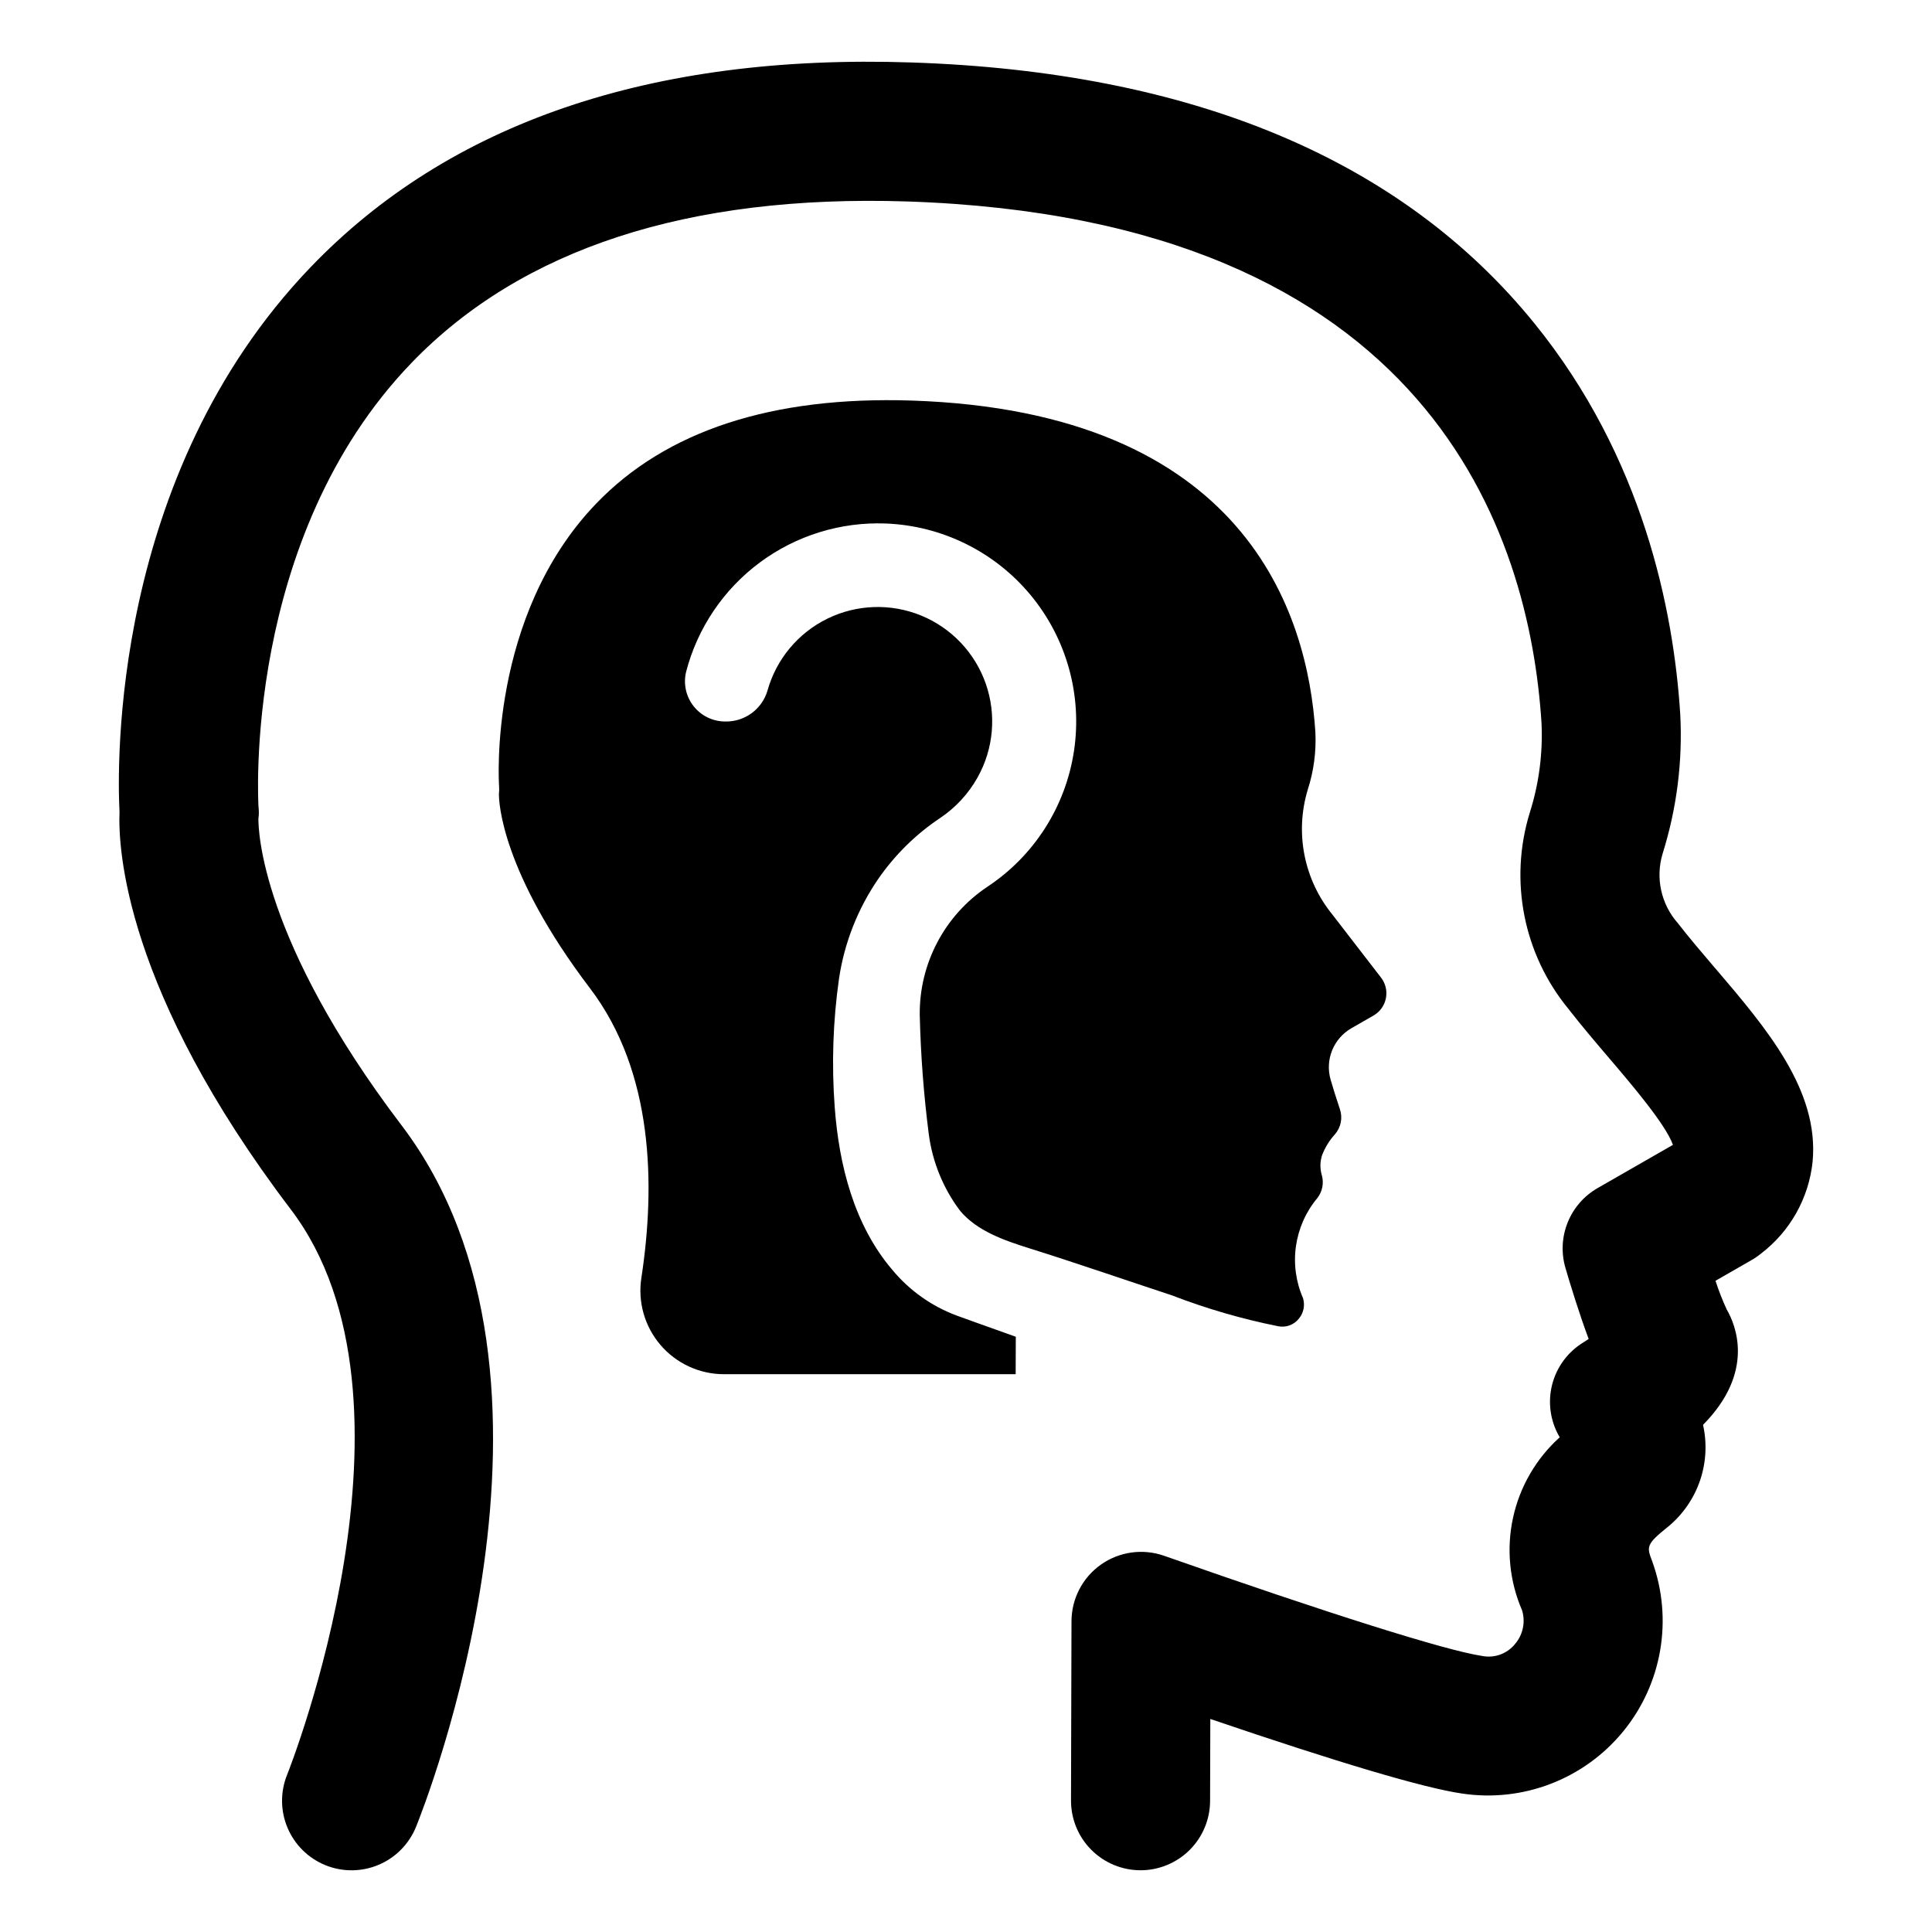 <?xml version="1.0" encoding="UTF-8"?>
<!-- Uploaded to: SVG Find, www.svgfind.com, Generator: SVG Find Mixer Tools -->
<svg fill="#000000" width="800px" height="800px" version="1.1" viewBox="144 144 512 512" xmlns="http://www.w3.org/2000/svg">
 <g>
  <path d="m598.57 400.63c-3.535-4.144-6.879-8.062-9.895-11.945h0.004c-4.484-5.043-6.019-12.055-4.055-18.512 3.746-11.938 5.324-24.449 4.656-36.945-1.762-27.664-9.898-68.086-38.648-103.54-35.215-43.441-90.785-66.703-165.16-69.137-68.992-2.309-122.48 16.016-159.18 54.281-53.078 55.324-51.223 132.73-50.617 144.34-0.402 9.578 1.332 47.336 45.395 105.34 38.332 50.434-0.332 148.2-0.961 149.77l-0.004-0.004c-1.844 4.527-1.809 9.602 0.09 14.105 1.902 4.504 5.512 8.07 10.039 9.91 4.531 1.84 9.605 1.805 14.105-0.098 4.504-1.902 8.066-5.516 9.906-10.043 1.957-4.812 47.328-118.62-3.836-185.94-37.348-49.168-37.965-78.41-37.926-81.266 0.148-1.027 0.156-2.066 0.027-3.094-0.047-0.707-4.356-71.125 40.586-117.73 29.168-30.242 73.305-44.594 131.18-42.738 139 4.547 165.07 88.535 168.24 138.2 0.383 8.082-0.68 16.172-3.141 23.883-5.477 17.902-1.641 37.355 10.223 51.836 3.523 4.539 7.301 8.965 10.949 13.242 5.711 6.695 14.945 17.52 16.797 22.855l-19.969 11.457-0.004 0.004c-3.59 2.059-6.379 5.269-7.922 9.109-1.547 3.84-1.754 8.086-0.586 12.059 1.195 4.082 3.555 11.844 6.148 18.809-0.477 0.328-0.945 0.637-1.387 0.906h-0.004c-4.148 2.519-7.133 6.574-8.309 11.285-1.176 4.707-0.445 9.691 2.031 13.867-6.254 5.633-10.582 13.09-12.371 21.316-1.793 8.227-0.957 16.805 2.391 24.531 0.941 3.074 0.258 6.422-1.816 8.879-2.113 2.652-5.535 3.891-8.852 3.203-9.402-1.383-40.883-11.301-84.199-26.531v0.004c-5.629-1.977-11.871-1.105-16.746 2.34-4.871 3.445-7.777 9.035-7.793 15.004l-0.129 47.52h0.004c-0.016 4.887 1.914 9.578 5.359 13.043 3.445 3.465 8.129 5.418 13.016 5.434h0.051c4.879 0 9.559-1.938 13.012-5.379 3.453-3.445 5.398-8.121 5.414-12.996l0.059-21.723c34.176 11.637 56.535 18.27 66.637 19.754h-0.004c16.16 2.457 32.414-3.789 42.77-16.434s13.277-29.812 7.68-45.168c-1.445-3.809-1.668-4.391 4.309-9.168v0.004c3.863-3.207 6.766-7.422 8.387-12.172 1.621-4.754 1.895-9.859 0.797-14.758 13.926-14.066 8.602-26.605 6.289-30.547-1.145-2.484-2.141-5.031-2.984-7.633l9.57-5.492c0.855-0.488 1.668-1.047 2.434-1.672 7.769-5.898 12.742-14.754 13.738-24.457 1.738-18.914-12.254-35.312-25.781-51.168z"/>
  <path d="m405.58 379.06c-11.281 7.578-17.984 20.328-17.836 33.918 0.25 10.598 1.051 21.176 2.406 31.691 0.98 7.309 3.816 14.242 8.238 20.145 4.531 5.453 11.832 7.934 18.371 9.988 12.656 3.977 25.18 8.316 37.777 12.469h0.004c9.137 3.527 18.559 6.266 28.164 8.191 2.055 0.426 4.176-0.34 5.488-1.98 1.273-1.512 1.695-3.562 1.125-5.453-1.898-4.34-2.547-9.125-1.871-13.816 0.672-4.688 2.637-9.098 5.68-12.734 1.328-1.719 1.762-3.973 1.164-6.066-0.52-1.754-0.484-3.625 0.105-5.359 0.777-1.996 1.914-3.836 3.352-5.426 1.613-1.828 2.125-4.379 1.336-6.688-1.035-3.07-1.918-5.965-2.438-7.762-1.559-5.297 0.727-10.969 5.523-13.703l5.82-3.344c1.703-0.977 2.902-2.641 3.289-4.566 0.387-1.926-0.082-3.926-1.281-5.481-4.707-6.106-11.41-14.801-12.84-16.641v-0.004c-7.594-9.273-10.062-21.73-6.578-33.203 1.578-4.894 2.262-10.031 2.012-15.168-2.012-31.602-18.578-85.02-107.04-87.918-36.953-1.191-65.043 8.012-83.59 27.34-28.668 29.863-25.738 74.281-25.703 74.727 0.059 0.738 0.047 1.477-0.035 2.215v0.137c0 1.875 0.613 20.387 24.137 51.34 16.895 22.199 17.328 52.309 13.625 76.66-1.012 6.391 0.824 12.902 5.019 17.824 4.199 4.926 10.336 7.769 16.805 7.785h77.355l0.035-9.922c-7.805-2.762-13.672-4.91-15.68-5.625h-0.004c-6.656-2.484-12.543-6.672-17.074-12.148-10.109-11.863-14.098-27.785-15.227-43.012-0.852-11.391-0.473-22.836 1.137-34.141 1.414-9.477 4.973-18.508 10.395-26.406 4.394-6.359 9.949-11.832 16.379-16.129 4.125-2.762 7.539-6.461 9.957-10.793 4.238-7.574 5.027-16.602 2.168-24.793-2.856-8.195-9.086-14.773-17.113-18.074-8.027-3.297-17.082-3-24.875 0.816-7.793 3.82-13.578 10.793-15.895 19.156-1.48 4.883-6.023 8.188-11.125 8.098-3.277 0.016-6.383-1.477-8.414-4.047-2.035-2.57-2.773-5.938-2-9.121 3.016-11.602 9.906-21.82 19.527-28.969 9.621-7.144 21.395-10.793 33.371-10.336 14.914 0.578 28.879 7.477 38.402 18.969 9.523 11.492 13.703 26.496 11.5 41.258-2.203 14.766-10.582 27.891-23.047 36.102z"/>
 </g>
</svg>